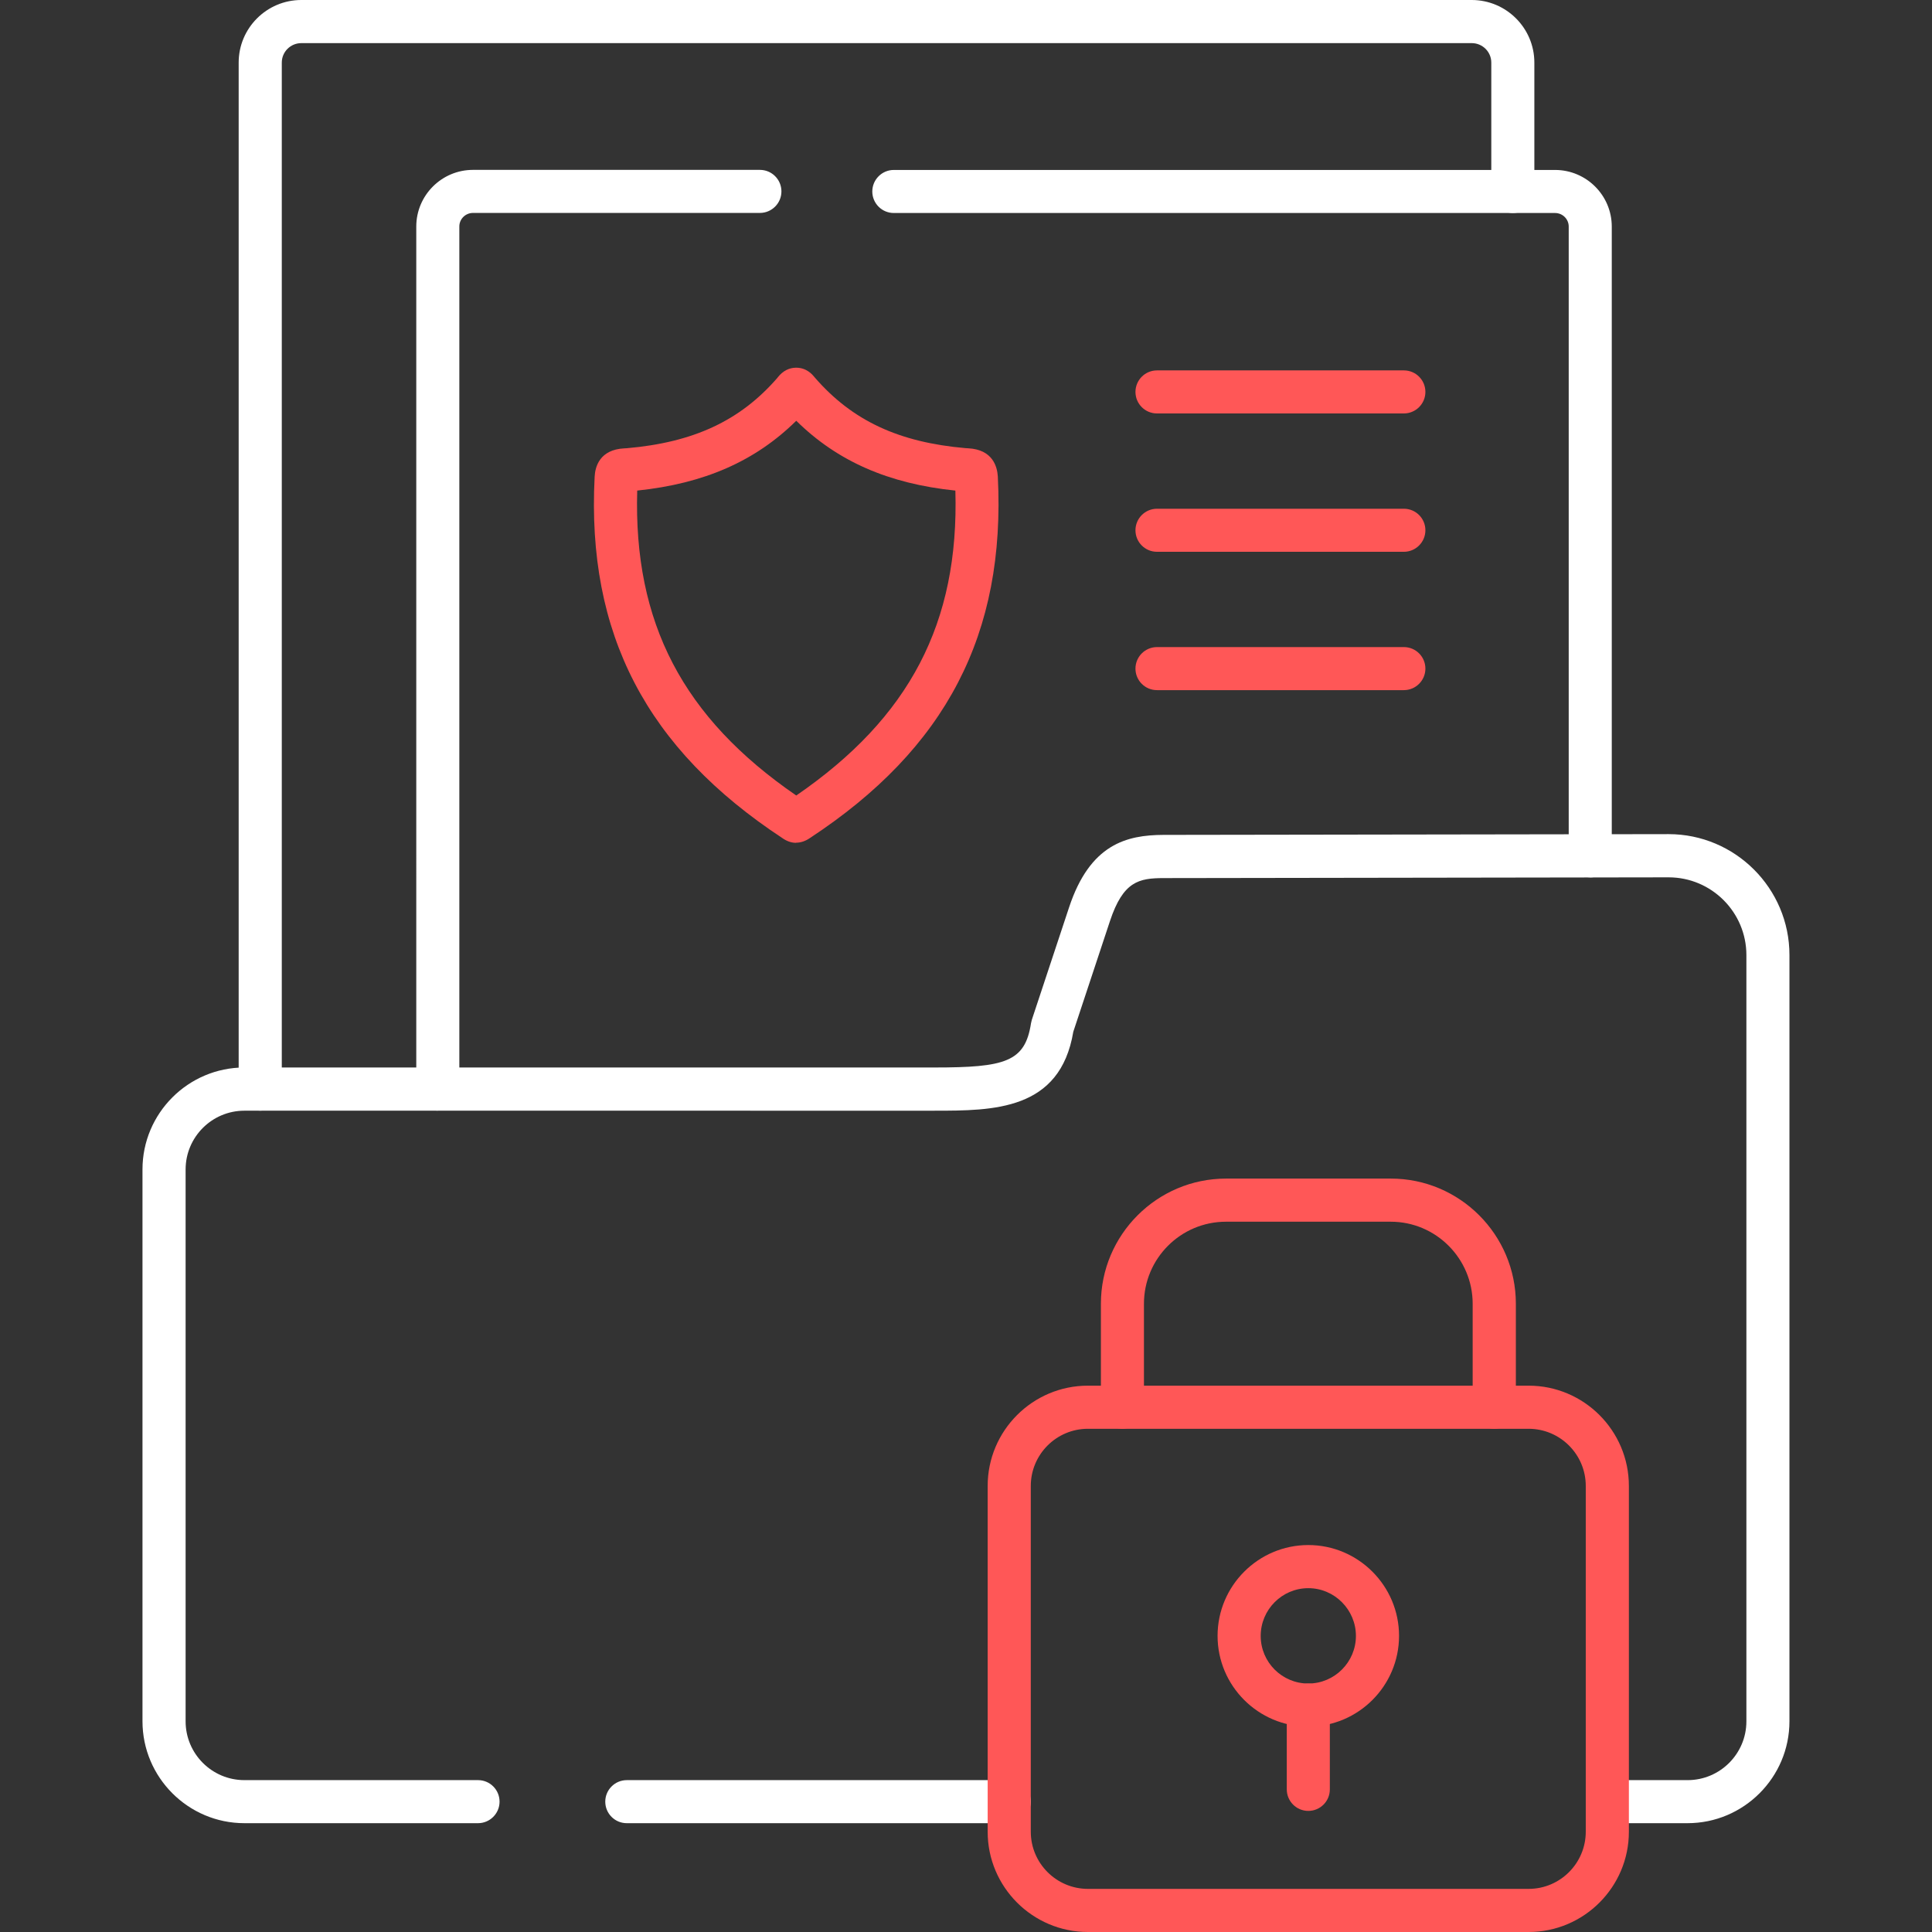 <?xml version="1.0" encoding="UTF-8"?>
<svg id="Layer_1" xmlns="http://www.w3.org/2000/svg" version="1.1" viewBox="0 0 280 280">
  <rect x="0" y="0" width="280" height="280" fill="#333333" stroke="none"/>
  <!-- Generator: Adobe Illustrator 29.6.0, SVG Export Plug-In . SVG Version: 2.1.1 Build 207)  -->
  <defs>
    <style>
      .st0 {
        fill: #fff;
      }

      .st1 {
        fill: #ff5757;
      }
    </style>
  </defs>
  <g id="path3459">
    <path class="st1" d="M115.39,122.15c-.67,0-1.33-.22-1.95-.65-19.78-13.01-28.43-29.66-27.26-52.41.07-1.45.73-3.93,4.29-4.11.11,0,.23-.01.36-.02,9.69-.84,16.42-3.98,21.81-10.17l.1-.13c.72-.9,1.6-1.36,2.62-1.37h.03c1.52,0,2.35,1,2.62,1.33l.11.13c5.41,6.22,12.14,9.36,21.84,10.2.12.01.24.02.35.02,3.54.18,4.21,2.63,4.3,4.07,1.16,22.81-7.49,39.45-27.24,52.42-.65.45-1.33.67-2.01.67ZM116.99,116.37h.01s0,0-.01,0ZM92.35,71.1c-.55,19.16,6.62,32.9,23.05,44.19,16.44-11.29,23.61-25.03,23.06-44.19-9.69-1-17.11-4.25-23.06-10.12-5.95,5.87-13.36,9.11-23.06,10.12ZM115.02,56.83h.01-.01Z"/>
  </g>
  <g id="path3463">
    <path class="st1" d="M203.46,59.92h-35.78c-1.73,0-3.12-1.4-3.12-3.12s1.4-3.12,3.12-3.12h35.78c1.73,0,3.12,1.4,3.12,3.12s-1.4,3.12-3.12,3.12Z"/>
  </g>
  <g id="path3467">
    <path class="st1" d="M203.46,79.97h-35.78c-1.73,0-3.12-1.4-3.12-3.12s1.4-3.12,3.12-3.12h35.78c1.73,0,3.12,1.4,3.12,3.12s-1.4,3.12-3.12,3.12Z"/>
  </g>
  <g id="path3471">
    <path class="st1" d="M203.46,100.02h-35.78c-1.73,0-3.12-1.4-3.12-3.12s1.4-3.12,3.12-3.12h35.78c1.73,0,3.12,1.4,3.12,3.12s-1.4,3.12-3.12,3.12Z"/>
  </g>
  <g id="path3475">
    <path class="st1" d="M216.55,207.07c-1.73,0-3.12-1.4-3.12-3.12v-15c0-6.55-5.33-11.89-11.87-11.89h-23.88c-6.56,0-11.89,5.33-11.89,11.89v15c0,1.73-1.4,3.12-3.12,3.12s-3.12-1.4-3.12-3.12v-15c0-10,8.14-18.14,18.14-18.14h23.88c9.99,0,18.12,8.14,18.12,18.14v15c0,1.73-1.4,3.12-3.12,3.12Z"/>
  </g>
  <g id="path3483">
    <path class="st0" d="M244.58,264.23h-11.63c-1.73,0-3.12-1.4-3.12-3.12s1.4-3.12,3.12-3.12h11.63c4.7,0,8.52-3.82,8.52-8.52v-111.05c0-6.21-5.05-11.27-11.27-11.27l-73.19.11c-3.56.01-5.86.44-7.78,6.24l-5.31,16.03c-1.91,11.44-11.6,11.44-20.16,11.44H35.42c-4.7,0-8.52,3.82-8.52,8.52v79.98c0,4.7,3.82,8.52,8.52,8.52h33.86c1.73,0,3.12,1.4,3.12,3.12s-1.4,3.12-3.12,3.12h-33.86c-8.14,0-14.77-6.63-14.77-14.77v-79.98c0-8.14,6.63-14.77,14.77-14.77h99.98c10.26,0,13.16-.8,14.02-6.4.03-.17.07-.34.12-.51l5.39-16.27c3.04-9.22,8.38-10.51,13.69-10.53l73.2-.11c9.66,0,17.52,7.86,17.52,17.52v111.05c0,8.14-6.63,14.77-14.77,14.77ZM146.27,264.23h-55.43c-1.73,0-3.12-1.4-3.12-3.12s1.4-3.12,3.12-3.12h55.43c1.73,0,3.12,1.4,3.12,3.12s-1.4,3.12-3.12,3.12Z"/>
  </g>
  <g id="path3487">
    <path class="st0" d="M63.45,160.96c-1.73,0-3.12-1.4-3.12-3.12V32.83c0-4.53,3.69-8.21,8.22-8.21h41.58c1.73,0,3.12,1.4,3.12,3.12s-1.4,3.12-3.12,3.12h-41.58c-1.09,0-1.98.88-1.98,1.96v125c0,1.73-1.4,3.12-3.12,3.12ZM230.47,127.15c-1.73,0-3.12-1.4-3.12-3.12V32.83c0-1.08-.89-1.96-1.98-1.96h-95.83c-1.73,0-3.12-1.4-3.12-3.12s1.4-3.12,3.12-3.12h95.83c4.53,0,8.22,3.68,8.22,8.21v91.2c0,1.73-1.4,3.12-3.12,3.12Z"/>
  </g>
  <g id="path3491">
    <path class="st0" d="M37.71,160.96c-1.73,0-3.12-1.4-3.12-3.12V9.07c0-5,4.07-9.07,9.08-9.07h169.62c5.01,0,9.08,4.07,9.08,9.07v18.68c0,1.73-1.4,3.12-3.12,3.12s-3.12-1.4-3.12-3.12V9.07c0-1.55-1.27-2.82-2.83-2.82H43.67c-1.56,0-2.83,1.26-2.83,2.82v148.77c0,1.73-1.4,3.12-3.12,3.12Z"/>
  </g>
  <g id="path3495">
    <path class="st1" d="M189.61,250.23c-7.25,0-13.15-5.9-13.15-13.15s5.9-13.16,13.15-13.16,13.15,5.91,13.15,13.16-5.9,13.15-13.15,13.15ZM189.61,230.17c-3.8,0-6.9,3.1-6.9,6.92s3.1,6.9,6.9,6.9,6.9-3.1,6.9-6.9-3.1-6.92-6.9-6.92Z"/>
  </g>
  <g id="path3499">
    <path class="st1" d="M189.61,262.45c-1.73,0-3.12-1.4-3.12-3.12v-12.22c0-1.73,1.4-3.12,3.12-3.12s3.12,1.4,3.12,3.12v12.22c0,1.73-1.4,3.12-3.12,3.12Z"/>
  </g>
  <g id="path3479">
    <path class="st1" d="M221.54,280h-63.87c-8.01,0-14.53-6.52-14.53-14.53v-50.12c0-8.01,6.52-14.53,14.53-14.53h63.87c8.01,0,14.53,6.52,14.53,14.53v50.12c0,8.01-6.52,14.53-14.53,14.53ZM157.67,207.07c-4.57,0-8.28,3.72-8.28,8.28v50.12c0,4.57,3.72,8.28,8.28,8.28h63.87c4.57,0,8.28-3.72,8.28-8.28v-50.12c0-4.57-3.72-8.28-8.28-8.28h-63.87Z"/>
  </g>
</svg>